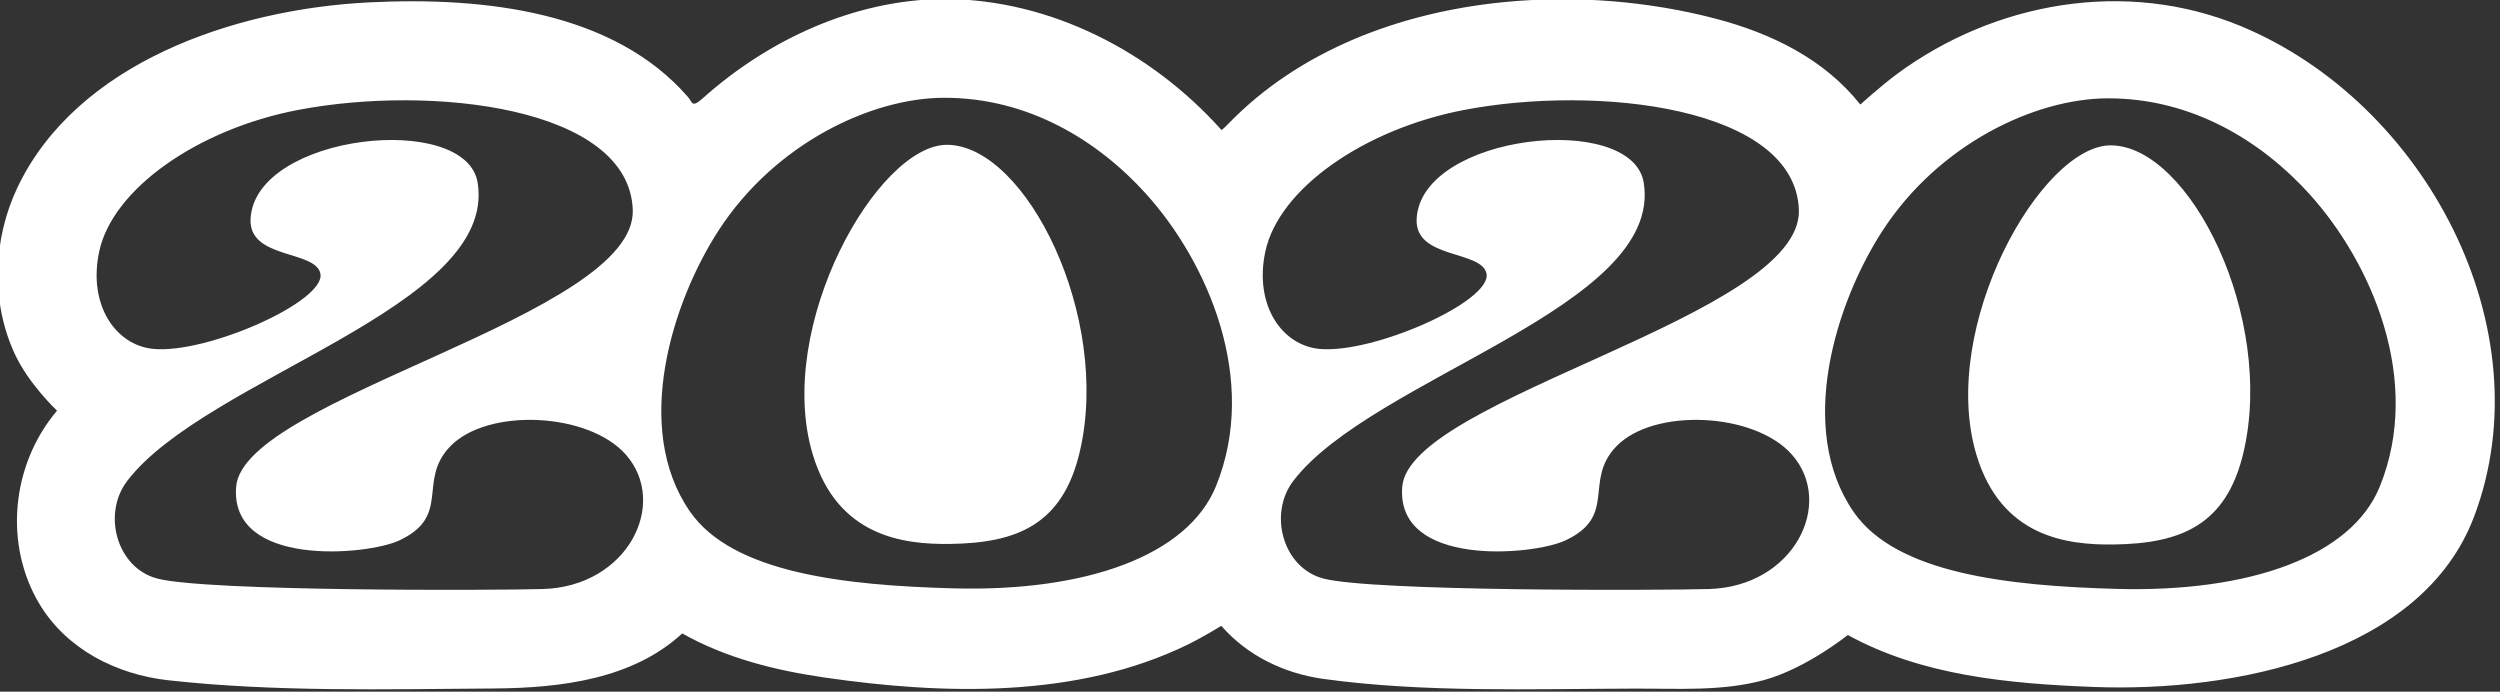 <?xml version="1.0" encoding="UTF-8" standalone="no"?>
<!DOCTYPE svg PUBLIC "-//W3C//DTD SVG 1.1//EN" "http://www.w3.org/Graphics/SVG/1.1/DTD/svg11.dtd">
<svg width="100%" height="100%" viewBox="0 0 347 96" version="1.1" xmlns="http://www.w3.org/2000/svg" xmlns:xlink="http://www.w3.org/1999/xlink" xml:space="preserve" xmlns:serif="http://www.serif.com/" style="fill-rule:evenodd;clip-rule:evenodd;stroke-linejoin:round;stroke-miterlimit:2;">
    <rect x="0" y="0" width="347" height="96" fill="#333333" stroke="none"/>
    <g transform="matrix(1.109,0,0,1.109,-997.719,-454.586)">
        <path d="M1018.14,409.78C1031.16,409.912 1043.66,416.301 1052.47,426.103C1052.47,426.103 1052.36,426.483 1053.39,425.4C1062.25,416.248 1074.79,411.497 1087.68,410.191C1096.8,409.268 1106.09,410.066 1114.39,412.246C1121.34,414.07 1127.97,417.284 1132.49,422.991C1132.49,422.991 1135.12,420.613 1137.09,419.16C1149.27,410.18 1165.66,407.192 1180.09,413.165C1203.18,422.725 1218.19,451.025 1209.31,474.558C1202.83,491.741 1179.49,496.587 1161.57,495.881C1150.98,495.464 1140.17,494.459 1130.92,489.381C1130.92,489.381 1125.76,493.561 1120.41,495.028C1115.23,496.447 1109.69,496.076 1104.23,496.09C1091.19,496.125 1077.93,496.617 1065.32,494.881C1060.42,494.206 1055.81,492.01 1052.51,488.235C1052.51,488.235 1050.3,489.608 1048.3,490.587C1034.45,497.346 1017.7,496.87 1002.78,494.692C996.61,493.792 990.479,492.25 985.043,489.184C978.871,494.873 969.982,496.02 961.387,496.076C947.789,496.164 934.113,496.531 920.718,495.046C914.258,494.331 908.021,491.183 904.619,485.54C900.148,478.123 901.017,468.139 906.795,461.303C906.795,461.303 903.281,458.027 901.502,454.192C898.487,447.695 898.753,439.832 901.858,433.333C909.268,417.824 928.882,411.044 945.9,410.201C960.442,409.482 976.502,411.382 985.765,422.051C986.336,422.709 986.208,423.479 987.645,422.178C995.854,414.856 1006.46,409.962 1017.46,409.781C1017.8,409.779 1017.8,409.779 1018.14,409.78ZM1113.51,483.63C1107.21,483.804 1071.49,483.94 1065.29,482.316C1060.23,480.992 1058.36,474.235 1061.53,470.085C1071.44,457.139 1107.91,448.351 1105.38,432.764C1103.93,423.824 1077.55,426.645 1076.96,437.277C1076.69,442.37 1085.04,441.178 1085.7,444.129C1086.47,447.58 1071.57,454.211 1064.8,453.575C1060.09,453.132 1056.6,448.091 1058.02,441.404C1059.68,433.543 1070.36,426.074 1082.89,423.669C1099.52,420.478 1124.32,423.24 1124.8,436.164C1125.29,449.468 1076.08,459.667 1075.16,470.813C1074.33,480.947 1091.54,479.443 1095.59,477.54C1102.15,474.46 1097.8,470.101 1101.94,465.787C1106.62,460.911 1119.25,461.499 1123.93,466.805C1129.32,472.912 1124.2,483.335 1113.51,483.63ZM967.567,483.63C961.264,483.804 925.538,483.94 919.338,482.316C914.283,480.992 912.41,474.235 915.587,470.085C925.495,457.139 961.961,448.351 959.436,432.764C957.987,423.824 931.6,426.645 931.018,437.277C930.739,442.37 939.096,441.178 939.752,444.129C940.519,447.58 925.623,454.211 918.854,453.575C914.143,453.132 910.649,448.091 912.068,441.404C913.736,433.543 924.411,426.074 936.943,423.669C953.574,420.478 978.377,423.24 978.853,436.164C979.344,449.468 930.132,459.667 929.213,470.813C928.378,480.947 945.592,479.443 949.643,477.54C956.2,474.46 951.849,470.101 955.991,465.787C960.674,460.911 973.306,461.499 977.985,466.805C983.37,472.912 978.251,483.335 967.567,483.63ZM1164.6,483.611C1151.04,483.242 1136.99,481.702 1131.66,473.987C1124.4,463.493 1129.5,447.694 1135.23,438.842C1142.31,427.913 1154.37,422.228 1163.47,422.212C1174.03,422.193 1182.73,427.59 1188.71,434.202C1196.43,442.732 1202.91,457.503 1197.5,470.817C1193.97,479.512 1181.28,484.065 1164.6,483.611ZM1018.95,483.543C1005.39,483.174 991.335,481.633 986.003,473.918C978.749,463.424 983.844,447.625 989.577,438.773C996.656,427.844 1008.72,422.159 1017.82,422.143C1028.37,422.124 1037.08,427.521 1043.06,434.133C1050.78,442.663 1057.26,457.435 1051.85,470.748C1048.31,479.443 1035.62,483.996 1018.95,483.543ZM1164.22,478.052C1158.4,478.131 1150.1,477.156 1147.01,466.785C1142.25,450.782 1155.18,427.993 1163.89,428.098C1173.75,428.217 1184.4,449.625 1180.45,466.513C1178.31,475.683 1172.55,477.938 1164.22,478.052ZM1018.57,477.983C1012.75,478.062 1004.44,477.087 1001.36,466.717C996.593,450.713 1009.52,427.925 1018.24,428.03C1028.09,428.148 1038.75,449.556 1034.8,466.444C1032.65,475.614 1026.9,477.869 1018.57,477.983Z" style="fill:white;"/>
    </g>
</svg>
